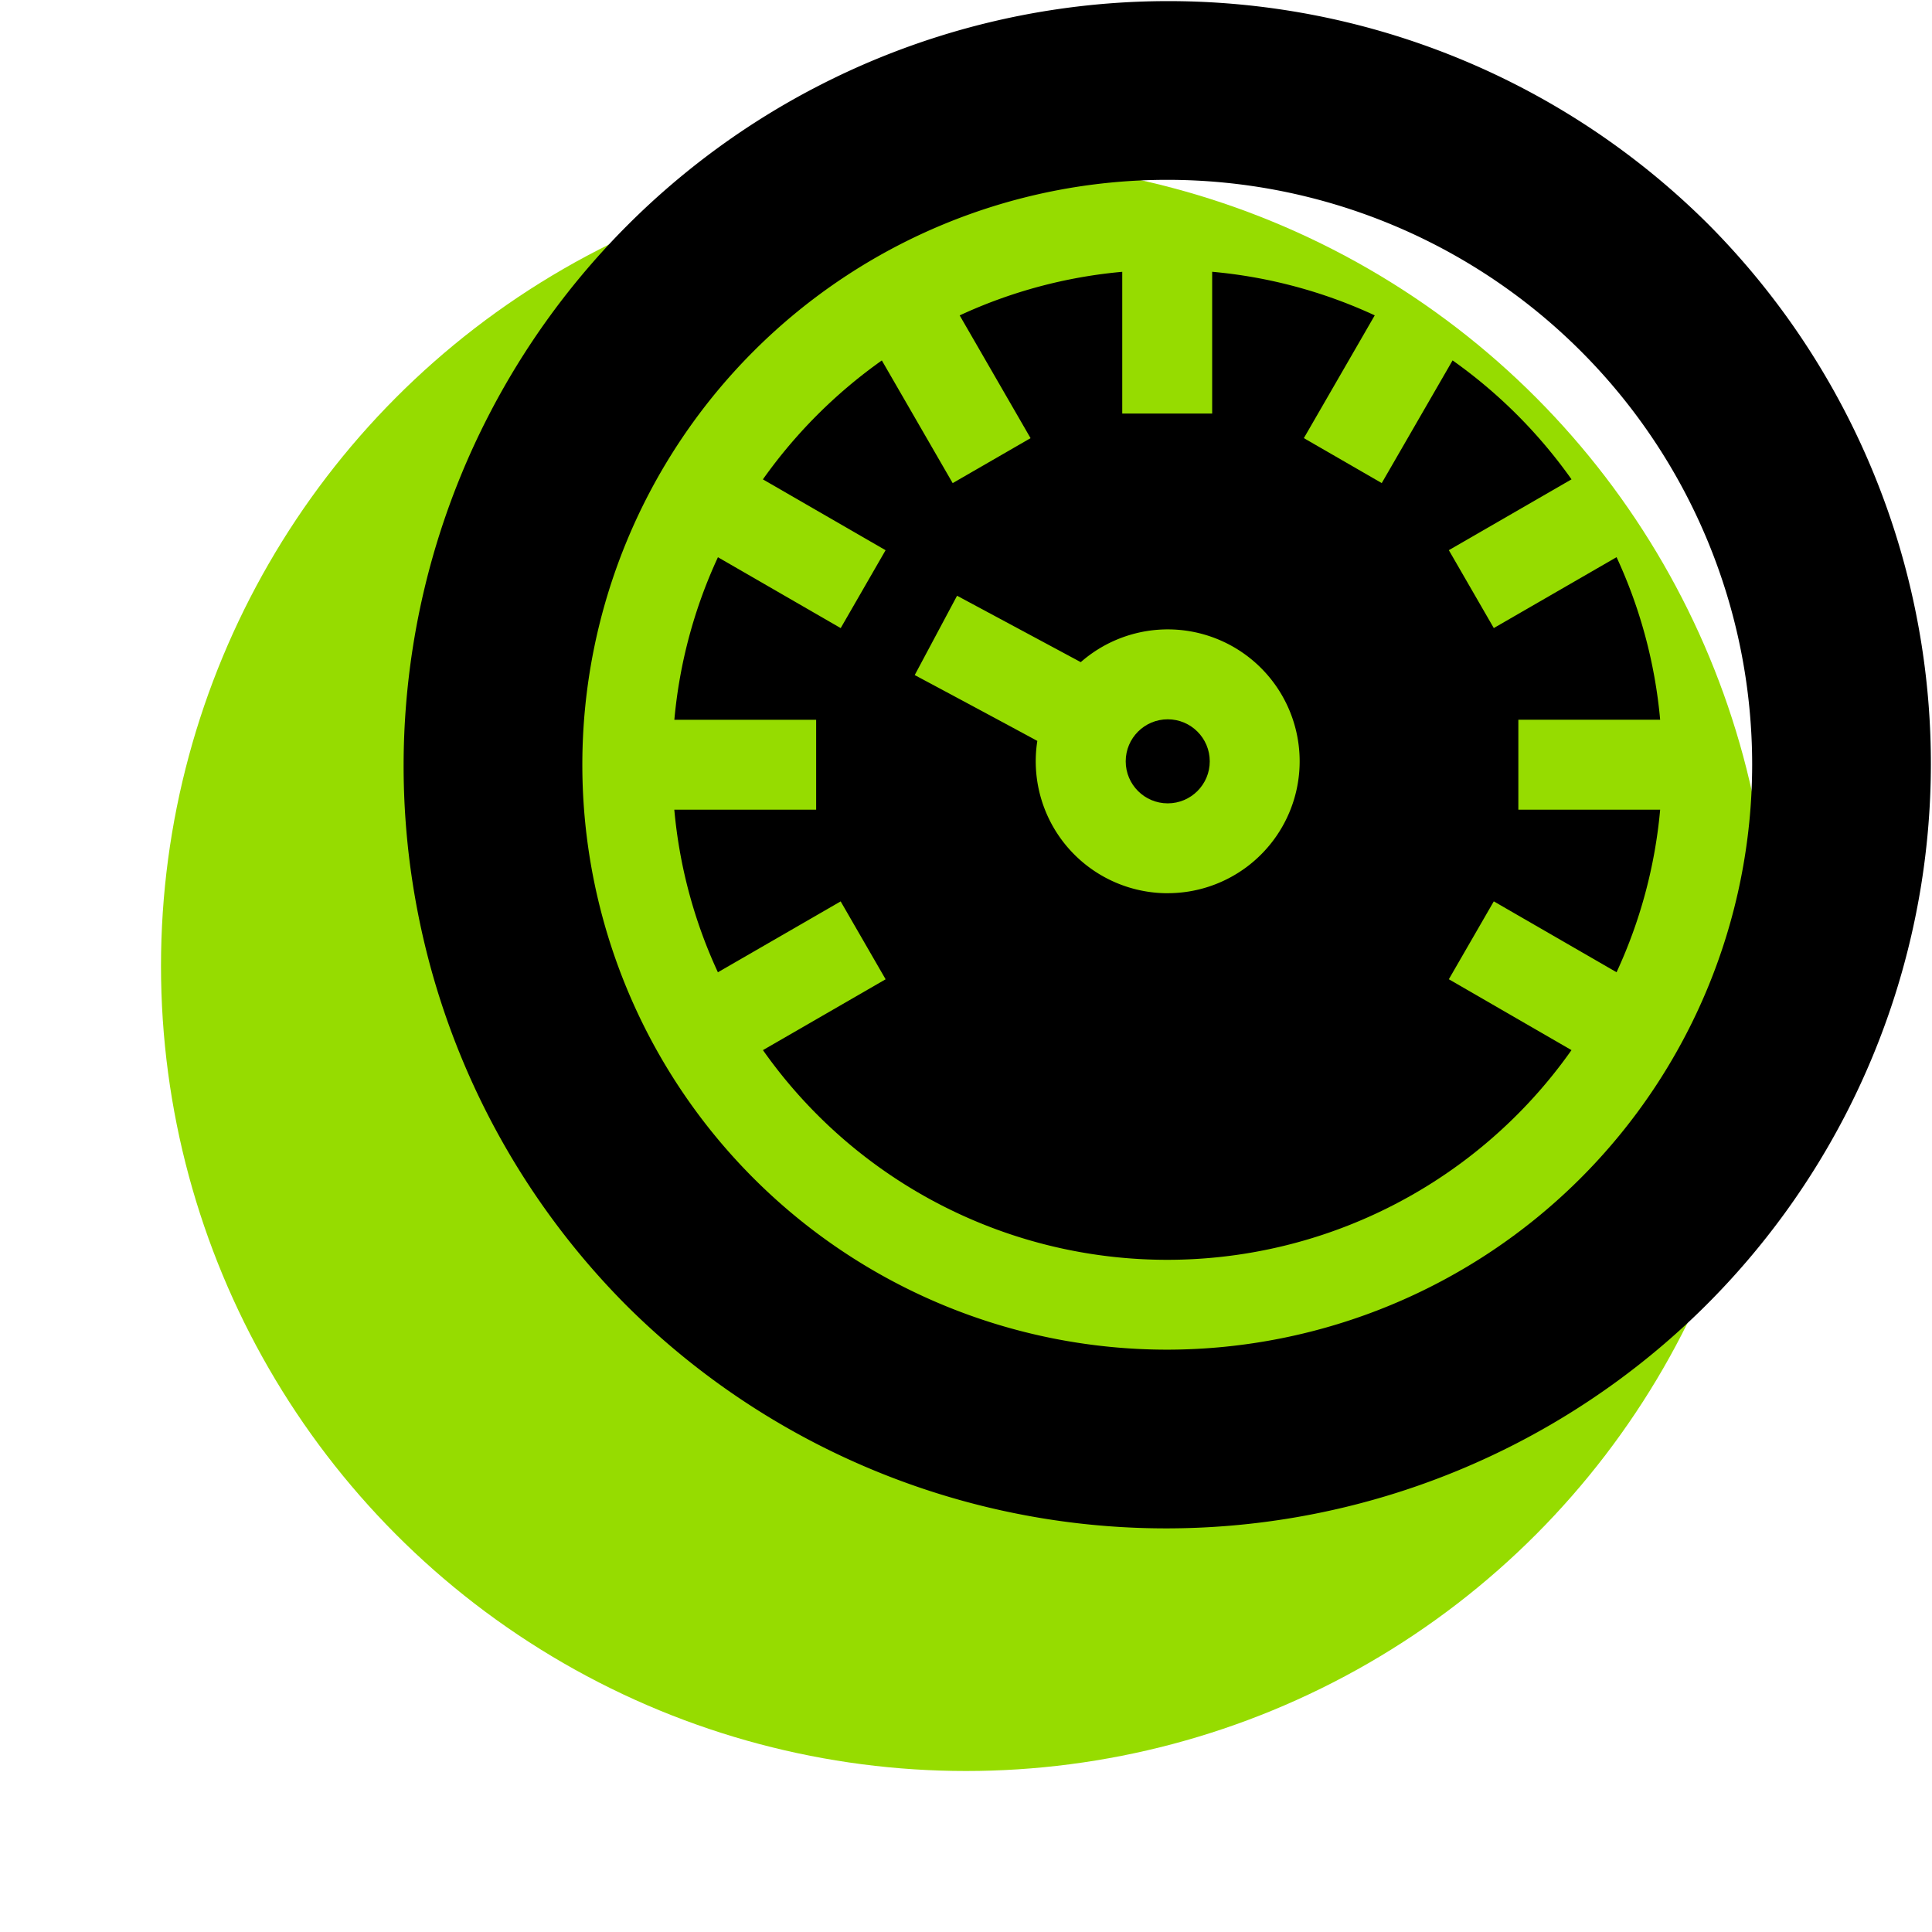 <?xml version="1.0" encoding="UTF-8"?>
<svg xmlns="http://www.w3.org/2000/svg" width="48" height="48" viewBox="0 0 48 48">
  <g id="zählerstand" transform="translate(-284 -280)">
    <rect id="Hitbox" width="48" height="48" transform="translate(284 280)" fill="#fff"></rect>
    <circle id="Grüner_Kreis" data-name="Grüner Kreis" cx="20" cy="20" r="20" transform="translate(288 284)" fill="#96dc00"></circle>
    <g id="XMLID_1168_" transform="translate(294 280)">
      <path id="XMLID_1213_" d="M109.931,108.264l1.117-1.935,3.05,1.761a12.2,12.2,0,0,0,1.083-4.039h-3.523v-2.234h3.523a12.2,12.2,0,0,0-1.083-4.039l-3.05,1.761-1.117-1.935,3.048-1.76a12.4,12.4,0,0,0-2.955-2.955l-1.76,3.048-1.935-1.117,1.761-3.05a12.2,12.2,0,0,0-4.039-1.083v3.523h-2.234V90.688a12.2,12.2,0,0,0-4.039,1.083l1.761,3.05-1.935,1.117-1.76-3.048a12.4,12.4,0,0,0-2.955,2.955l3.048,1.76L94.822,99.54l-3.05-1.761a12.2,12.2,0,0,0-1.083,4.039h3.523v2.234H90.688a12.2,12.2,0,0,0,1.083,4.039l3.05-1.761,1.117,1.935-3.048,1.76a12.287,12.287,0,0,0,20.088,0Zm-6.985-2.137a3.278,3.278,0,0,1-3.239-3.784c-.821-.445-2.134-1.149-3.046-1.636l1.052-1.971s2.738,1.469,3.073,1.65a3.277,3.277,0,1,1,2.16,5.74Z" transform="translate(-83.935 -83.935)"></path>
      <circle id="XMLID_1214_" cx="1.044" cy="1.044" r="1.044" transform="translate(17.968 17.871)"></circle>
      <path id="XMLID_1217_" d="M32.435,5.565a19,19,0,0,0-26.87,26.87,19,19,0,0,0,26.87-26.87ZM19,33.532A14.532,14.532,0,1,1,33.532,19,14.549,14.549,0,0,1,19,33.532Z" transform="translate(0)"></path>
    </g>
  </g>
</svg>
